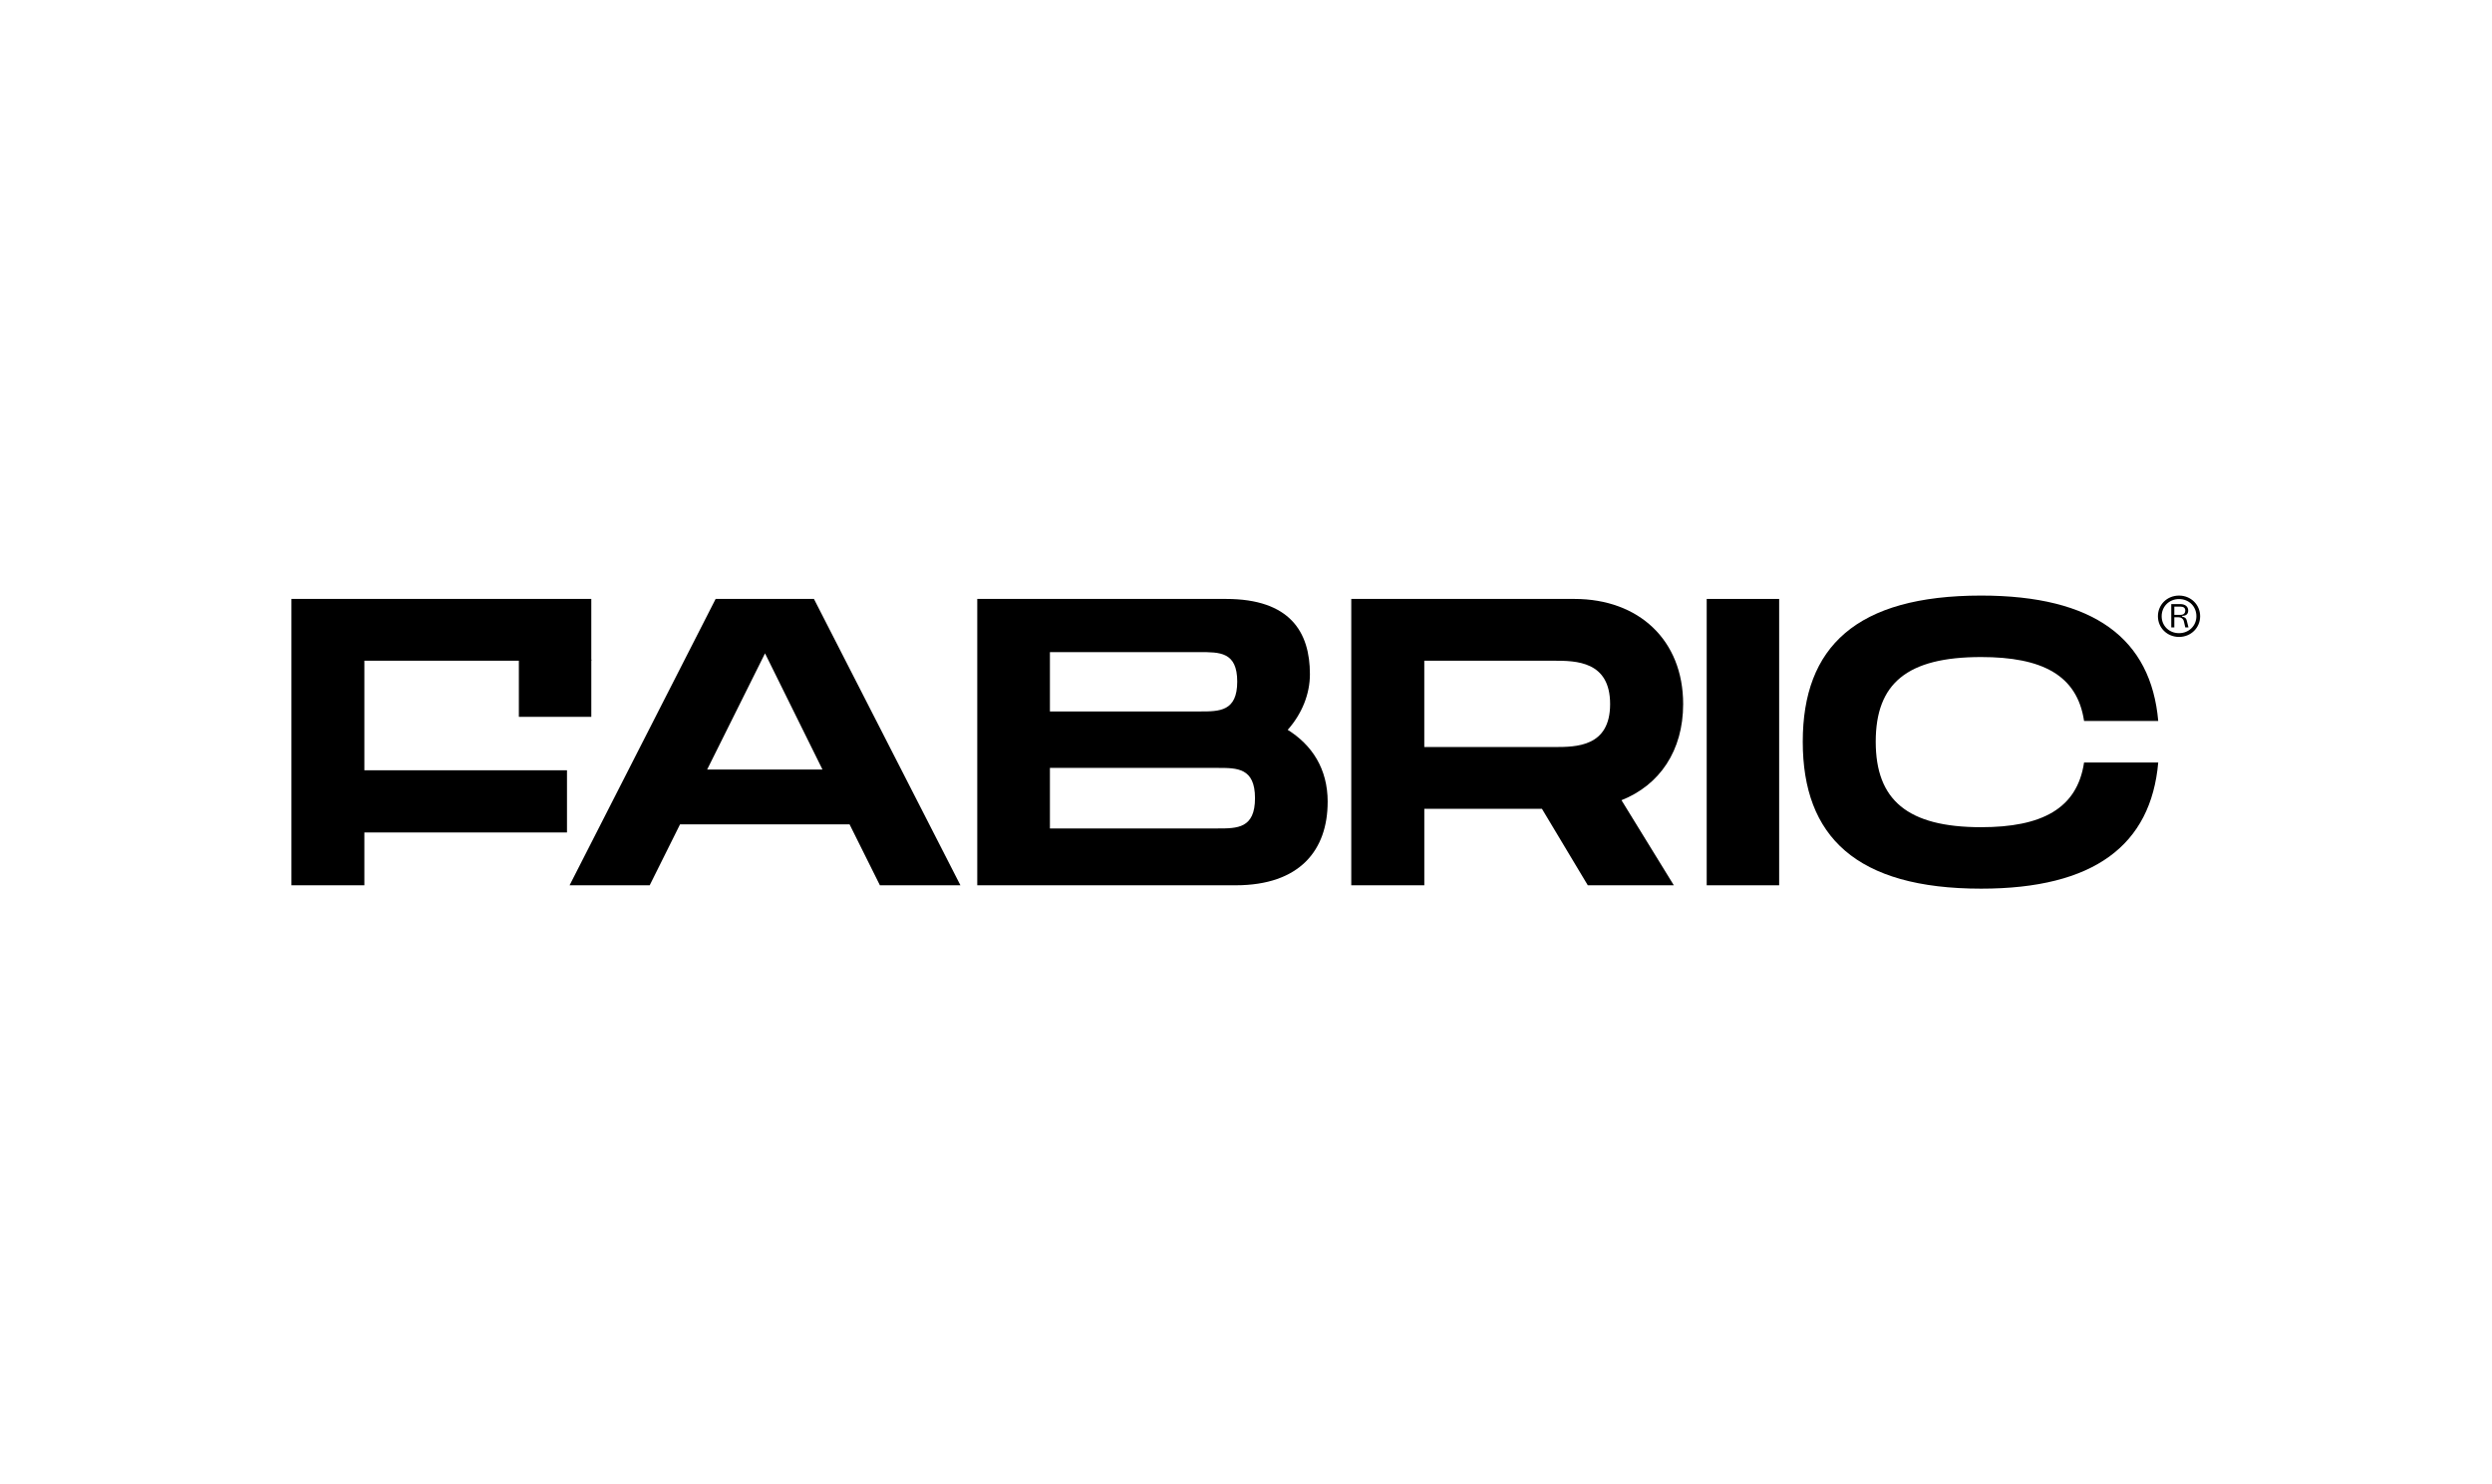<svg width="2172" height="1294" viewBox="0 0 2172 1294" fill="none" xmlns="http://www.w3.org/2000/svg">
<g clip-path="url(#clip0_7509_115)">
<path d="M317.583 575.963V671.471H494.182V725.672H317.583V771.732H254V522.113H515.367V575.963H317.583Z" fill="black"/>
<path d="M740.479 718.597H592.718L566.265 771.732H496.438L623.739 522.113H709.431L837.094 771.732H766.921L740.466 718.597H740.479ZM716.856 670.809L666.781 569.536L616.354 670.809H716.856Z" fill="black"/>
<path d="M1157.17 698.99C1157.17 741.066 1132.9 771.732 1076.95 771.732H851.77V522.113H1068.52C1124.47 522.113 1141.71 550.996 1141.71 587.725C1141.71 605.198 1134.67 622.32 1122.36 636.228C1143.48 649.42 1157.19 670.107 1157.19 698.99H1157.17ZM915.096 620.186H1045.99C1062.89 620.186 1078.36 620.186 1078.36 594.152C1078.36 568.118 1062.89 568.483 1045.64 568.483H915.096V620.186ZM1093.85 695.789C1093.85 669.405 1078.36 669.405 1061.48 669.405H915.096V722.175H1061.48C1078.36 722.175 1093.85 722.175 1093.85 695.789Z" fill="black"/>
<path d="M1413.27 697.558L1458.89 771.732H1383.91L1343.95 705.053H1241.41V771.732H1177.75V522.113H1372.25C1428.48 522.113 1467.02 558.127 1467.02 613.759C1467.02 654.417 1446.51 684.367 1413.27 697.558ZM1241.39 651.203H1354.56C1373.65 651.203 1403.36 651.203 1403.36 613.759C1403.36 576.315 1373.65 575.963 1354.56 575.963H1241.39V651.203Z" fill="black"/>
<path d="M1550.69 771.732H1487.55V522.113H1550.69V771.732Z" fill="black"/>
<path d="M1726.71 519.18C1825.28 519.18 1874.73 556.788 1881.09 628.47H1816.45C1810.44 588.376 1779.72 572.763 1726.71 572.763C1662.06 572.763 1634.86 595.834 1634.86 646.568C1634.86 697.304 1662.42 721.086 1726.71 721.086C1779.36 721.086 1810.44 705.124 1816.45 664.667H1881.09C1874.74 736.699 1825.28 774.67 1726.71 774.67C1617.9 774.67 1571.27 729.256 1571.27 646.582C1571.27 563.909 1617.9 519.18 1726.71 519.18Z" fill="black"/>
<path d="M515.377 574.969H452.238V624.892H515.377V574.969Z" fill="black"/>
<path d="M1880.82 537.206C1880.82 527.097 1888.8 519.18 1899.22 519.18C1909.63 519.18 1917.61 527.218 1917.61 537.206C1917.61 547.194 1909.63 555.233 1899.22 555.233C1888.8 555.233 1880.82 547.194 1880.82 537.206ZM1914.35 537.206C1914.35 528.68 1907.93 522.225 1899.22 522.225C1890.5 522.225 1884.08 528.802 1884.08 537.206C1884.08 545.611 1890.62 551.945 1899.22 551.945C1907.81 551.945 1914.35 545.489 1914.35 537.206ZM1892.44 546.951V526.609H1900.43C1904.42 526.609 1907.21 528.68 1907.21 532.212C1907.21 535.501 1905.14 536.841 1902 536.841V537.694C1903.81 537.694 1905.52 538.79 1905.99 541.104L1907.45 546.951H1904.66L1903.45 541.713C1902.85 539.034 1900.67 538.059 1898.5 538.059H1895.1V546.951H1892.44ZM1895.1 535.988H1900.43C1903.58 535.988 1904.66 534.161 1904.66 532.212C1904.66 530.02 1903.21 528.802 1900.43 528.802H1895.1V536.11V535.988Z" fill="black"/>
</g>
<defs>
<clipPath id="clip0_7509_115">
<rect width="1664" height="256" fill="white" transform="translate(254 519)"/>
</clipPath>
</defs>
</svg>
